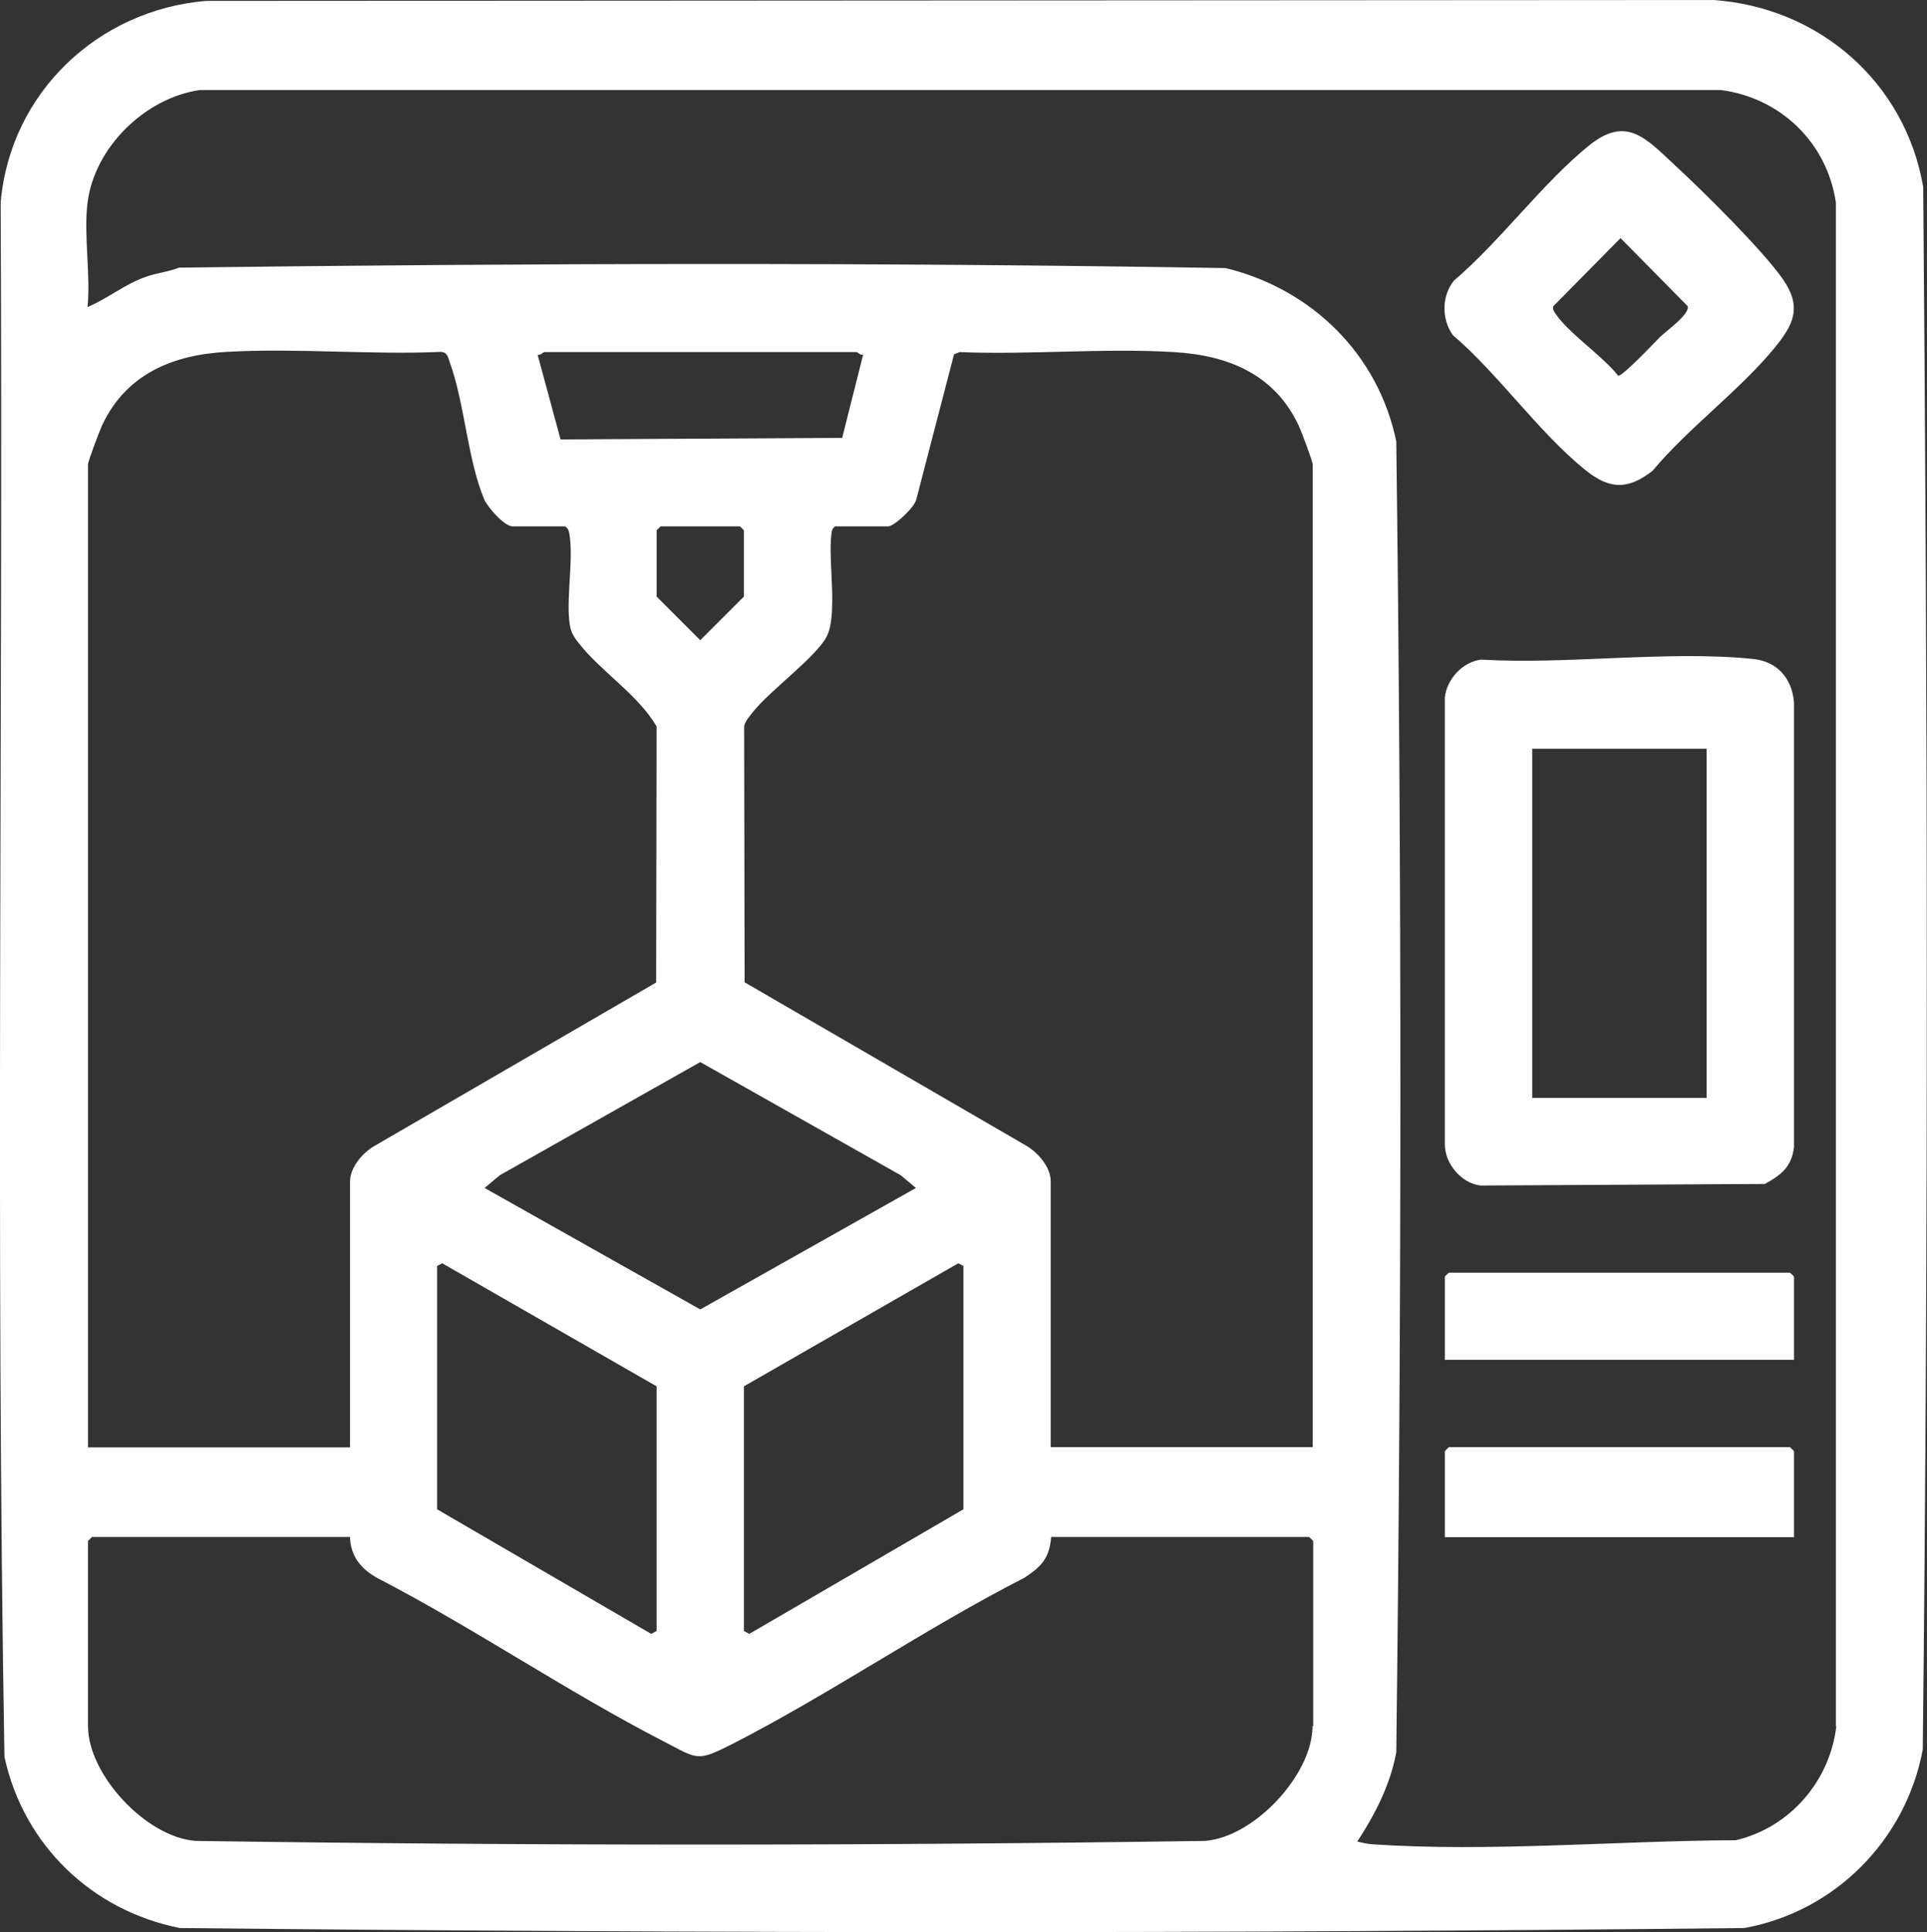 <?xml version="1.0" encoding="UTF-8"?>
<svg id="Livello_2" data-name="Livello 2" xmlns="http://www.w3.org/2000/svg" viewBox="0 0 86.49 86.7">
  <rect x="0" y="0" width="86.49" height="86.7" fill="#333333" stroke="none"/>
  <defs>
    <style>
      .cls-1 {
        fill: #fff;
      }
    </style>
  </defs>
  <g id="Livello_1-2" data-name="Livello 1">
    <g>
      <path class="cls-1" d="M86.32,8.39c-.81-4.7-4.67-8.06-9.42-8.39L9.26.04C4.39.44.45,4.18.03,9.09c.11,23.24-.23,46.53.17,69.75.86,3.95,3.91,6.89,7.87,7.68,23.38.24,46.84.25,70.22,0,4.08-.74,7.25-3.95,8.01-8.01.26-23.35.22-46.77.02-70.12ZM58.91,77.46c0,2.18-2.62,4.98-4.82,5.15-15.09.22-30.24.22-45.32,0-2.21-.17-4.82-2.97-4.82-5.15v-8.31l.18-.18h11.58c.02.85.48,1.42,1.2,1.83,4.35,2.25,8.52,5.1,12.85,7.33,1.57.81,1.5.95,3.13.12,4.41-2.26,8.65-5.18,13.09-7.45.76-.5,1.12-.87,1.2-1.83h11.58l.18.18v8.31ZM31.43,58.76l-9.68-5.45.68-.57,9-5.08,9,5.08.68.57-9.68,5.45ZM43.01,56.69l.23.12v10.92l-9.61,5.59-.24-.13v-10.98l9.62-5.52ZM29.47,62.21v10.98l-.24.13-9.61-5.59v-10.92l.23-.12,9.62,5.52ZM33.39,26.77l-1.96,1.96-1.96-1.96v-2.97l.18-.18h3.56l.18.18v2.97ZM25.16,19.72l-1.03-3.8c.12.04.25-.12.3-.12h14.01c.06,0,.17.15.3.12l-.94,3.73-12.64.07ZM25.37,23.63c.12.08.15.16.18.3.2,1.08-.12,2.75,0,3.92.05.46.14.65.42,1,.97,1.26,2.68,2.33,3.5,3.75l-.02,11.49-12.62,7.32c-.54.3-1.12.97-1.12,1.61v11.93H3.95V20.84c0-.14.52-1.51.63-1.75,1.08-2.31,3.18-3.17,5.6-3.3,3.14-.18,6.46.14,9.62,0,.27.02.31.23.38.45.68,1.86.8,4.37,1.55,6.16.15.36.91,1.22,1.27,1.22h2.37ZM58.91,64.94h-11.75v-11.93c0-.64-.58-1.3-1.12-1.61l-12.62-7.32-.02-11.49c.05-.24.26-.47.41-.66.76-.95,2.82-2.45,3.29-3.36.51-.98.07-3.34.21-4.54.02-.17.01-.3.18-.41h2.37c.28,0,1.2-.86,1.27-1.22l1.69-6.5.25-.1c3.16.13,6.48-.19,9.62,0,2.42.14,4.52.99,5.6,3.3.11.23.63,1.61.63,1.75v44.1ZM82.42,77.47c-.29,2.46-2.09,4.54-4.51,5.11-5.27.02-11.09.54-16.34.18-.23-.02-.43-.07-.65-.12.8-1.23,1.48-2.54,1.75-4.01.24-19.58.25-39.24,0-58.82-.81-3.92-3.8-6.84-7.66-7.78-15.63-.26-31.34-.22-46.97-.02-.48.19-1.01.24-1.49.41-.94.33-1.71.97-2.62,1.36.14-1.48-.18-3.26,0-4.69.31-2.48,2.59-4.7,5.04-5.05h68.27c2.68.35,4.76,2.36,5.16,5.04v68.39Z"/>
      <path class="cls-1" d="M78.68,29.57c-3.82-.39-8.31.26-12.2.03-.83.1-1.54.87-1.63,1.69v20.07c0,.86.74,1.74,1.6,1.84l12.76-.07c.73-.4,1.21-.77,1.31-1.66v-19.95c-.09-1.08-.75-1.84-1.84-1.95ZM76.6,49.27h-7.83v-15.67h7.83v15.67Z"/>
      <path class="cls-1" d="M71.14,21.08c1.09.88,1.91.92,3.03.05,1.6-1.92,3.92-3.62,5.47-5.51.86-1.05,1.25-1.83.39-3.08-.91-1.31-3.6-3.97-4.85-5.12-1.3-1.21-2.18-2.25-3.86-.89-2.09,1.69-3.97,4.28-6.06,6.06-.56.69-.56,1.72-.06,2.44,2.07,1.77,3.85,4.36,5.94,6.05ZM72.74,10.69l3.01,3.05c.1.37-.98,1.12-1.25,1.39-.26.26-1.67,1.76-1.87,1.73-.7-.89-2.22-1.9-2.81-2.78-.07-.11-.15-.19-.1-.34l3.01-3.05Z"/>
      <polygon class="cls-1" points="65.03 64.94 64.85 65.12 64.85 68.98 80.52 68.98 80.52 65.12 80.34 64.94 65.03 64.94"/>
      <polygon class="cls-1" points="65.03 57.11 64.85 57.28 64.85 61.02 80.52 61.02 80.52 57.28 80.34 57.11 65.03 57.11"/>
    </g>
  </g>
</svg>